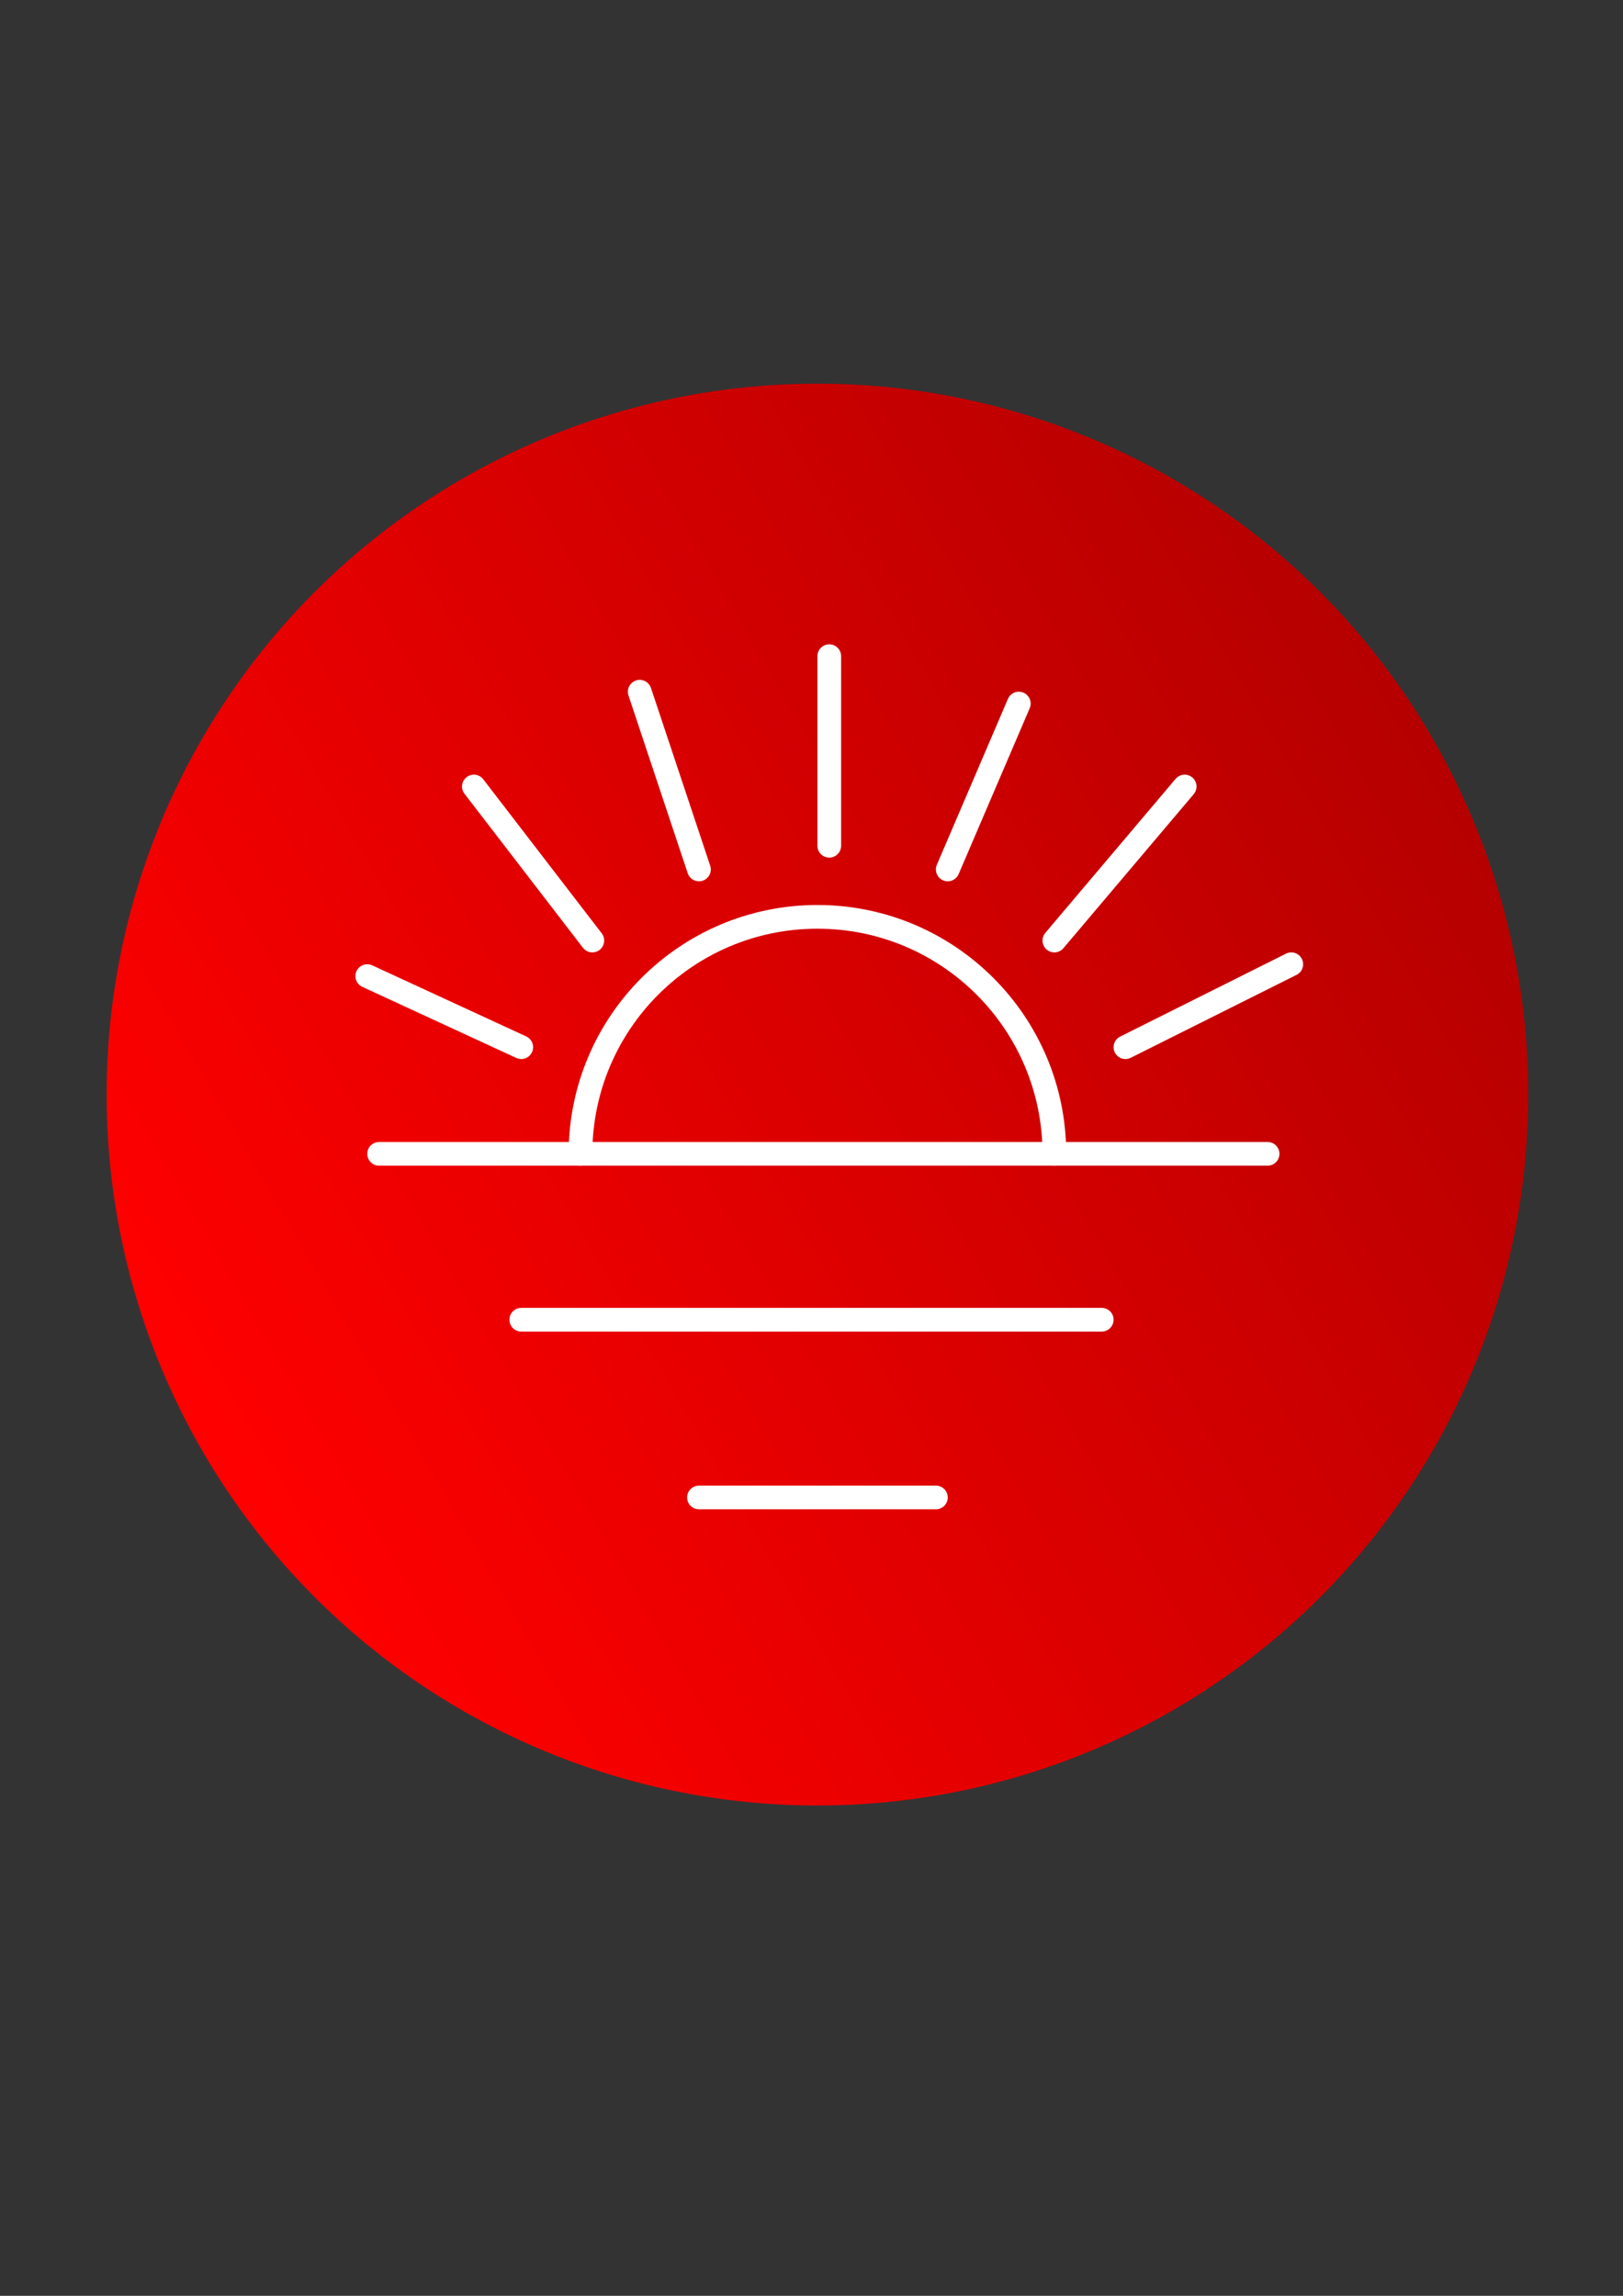 <?xml version="1.0" encoding="UTF-8"?> <!-- Creator: CorelDRAW 2020 (64-Bit) --> <svg xmlns="http://www.w3.org/2000/svg" xmlns:xlink="http://www.w3.org/1999/xlink" xmlns:xodm="http://www.corel.com/coreldraw/odm/2003" xml:space="preserve" width="210mm" height="297mm" style="shape-rendering:geometricPrecision; text-rendering:geometricPrecision; image-rendering:optimizeQuality; fill-rule:evenodd; clip-rule:evenodd" viewBox="0 0 21000 29700" data-name="Layer 1"><rect x="0" y="0" width="21000" height="29700" fill="#333333" stroke="none"/> <defs> <style type="text/css"> <![CDATA[ .str0 {stroke:white;stroke-width:306.57;stroke-linecap:round;stroke-linejoin:round;stroke-miterlimit:22.926} .fil1 {fill:none;fill-rule:nonzero} .fil0 {fill:url(#id0);fill-rule:nonzero} ]]> </style> <linearGradient id="id0" gradientUnits="userSpaceOnUse" x1="2605.84" y1="18605.47" x2="18547.44" y2="9408.4"> <stop offset="0" style="stop-opacity:1; stop-color:red"></stop> <stop offset="1" style="stop-opacity:1; stop-color:#B50000"></stop> </linearGradient> </defs> <g id="Слой_x0020_1">  <circle class="fil0" cx="10576.64" cy="14160.22" r="9197.08"></circle> <g id="_2565548258192"> <line class="fil1 str0" x1="4905.11" y1="14926.64" x2="16401.46" y2="14926.64"></line> <line class="fil1 str0" x1="6744.53" y1="17072.63" x2="14255.47" y2="17072.63"></line> <line class="fil1 str0" x1="9043.8" y1="19371.9" x2="12109.49" y2="19371.9"></line> <path class="fil1 str0" d="M7510.95 14926.64c0.01,-1692.85 1372.85,-3065.69 3065.69,-3065.69 1692.85,0 3065.69,1372.84 3065.69,3065.68"></path> <line class="fil1 str0" x1="10729.93" y1="10941.24" x2="10729.93" y2="8488.69"></line> <line class="fil1 str0" x1="12262.77" y1="11247.81" x2="13182.48" y2="9101.82"></line> <line class="fil1 str0" x1="13642.34" y1="12167.52" x2="15328.47" y2="10174.82"></line> <line class="fil1 str0" x1="14562.04" y1="13547.08" x2="16708.03" y2="12474.09"></line> <line class="fil1 str0" x1="9043.8" y1="11247.81" x2="8277.37" y2="8948.54"></line> <line class="fil1 str0" x1="7664.23" y1="12167.52" x2="6131.39" y2="10174.82"></line> <line class="fil1 str0" x1="6744.53" y1="13547.08" x2="4751.82" y2="12627.37"></line> </g> </g> </svg> 